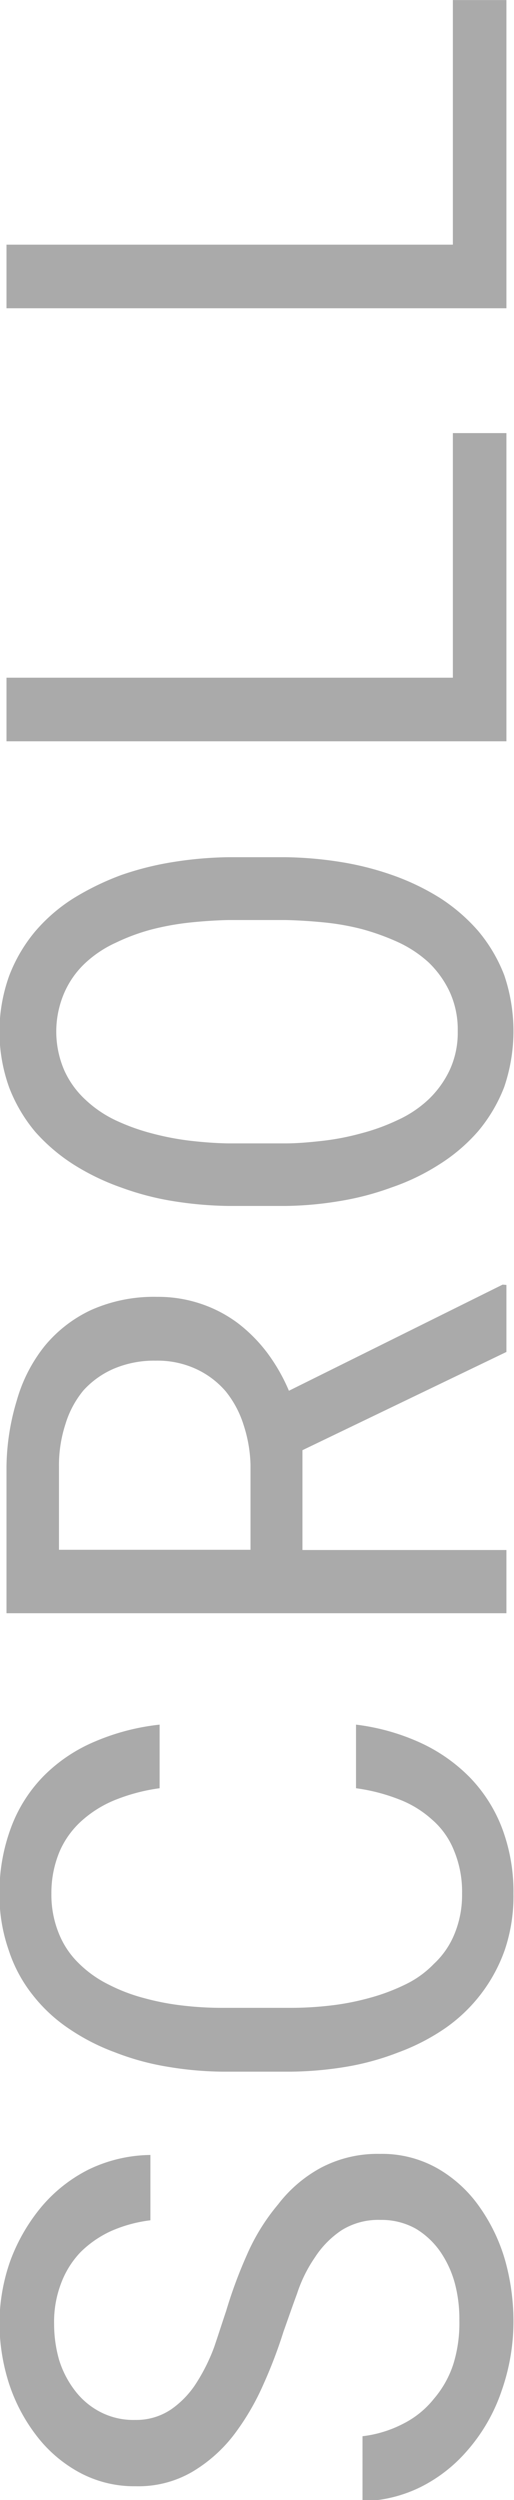 <svg xmlns="http://www.w3.org/2000/svg" width="9.5" height="46.187" viewBox="0 0 9.5 46.187">
  <defs>
    <style>
      .cls-1 {
        fill: #aaa;
        fill-rule: evenodd;
      }
    </style>
  </defs>
  <path id="scroll_bar.svg" class="cls-1" d="M1409.03,231.173a1.736,1.736,0,0,0-.49.5,2.6,2.6,0,0,0-.33.67c-0.09.243-.17,0.477-0.25,0.7a8.829,8.829,0,0,1-.38.994,4.582,4.582,0,0,1-.54.917,2.719,2.719,0,0,1-.77.682,1.975,1.975,0,0,1-1.04.264,2.127,2.127,0,0,1-1.06-.264,2.5,2.5,0,0,1-.79-0.689,3.2,3.2,0,0,1-.5-0.964,3.705,3.705,0,0,1-.17-1.086,3.5,3.5,0,0,1,.2-1.161,3.4,3.4,0,0,1,.57-0.991,2.762,2.762,0,0,1,.87-0.692,2.682,2.682,0,0,1,1.15-.273v1.207a2.558,2.558,0,0,0-.73.2,1.959,1.959,0,0,0-.56.387,1.69,1.69,0,0,0-.36.575,1.988,1.988,0,0,0-.13.752,2.422,2.422,0,0,0,.09.657,1.8,1.8,0,0,0,.29.568,1.392,1.392,0,0,0,.47.4,1.328,1.328,0,0,0,.65.149,1.147,1.147,0,0,0,.67-0.2,1.708,1.708,0,0,0,.47-0.5,3.4,3.4,0,0,0,.32-0.651c0.08-.235.15-0.456,0.22-0.663a8.483,8.483,0,0,1,.38-1.028,3.8,3.8,0,0,1,.58-0.94,2.49,2.49,0,0,1,.79-0.676,2.24,2.24,0,0,1,1.09-.257,2.076,2.076,0,0,1,1.08.276,2.416,2.416,0,0,1,.77.714,3.273,3.273,0,0,1,.47.991,4.194,4.194,0,0,1,.15,1.1,3.869,3.869,0,0,1-.22,1.3,3.268,3.268,0,0,1-.64,1.108,2.78,2.78,0,0,1-.85.663,2.531,2.531,0,0,1-1.08.264v-1.2a2.187,2.187,0,0,0,.76-0.235,1.705,1.705,0,0,0,.56-0.457,1.876,1.876,0,0,0,.36-0.644,2.544,2.544,0,0,0,.11-0.8,2.573,2.573,0,0,0-.08-0.676,1.918,1.918,0,0,0-.27-0.594,1.484,1.484,0,0,0-.45-0.425,1.293,1.293,0,0,0-.66-0.165A1.277,1.277,0,0,0,1409.03,231.173Zm1.45-9.013a3.089,3.089,0,0,1,.92.641,2.763,2.763,0,0,1,.6.943,3.327,3.327,0,0,1,.21,1.209,3.1,3.1,0,0,1-.16,1.038,2.954,2.954,0,0,1-1.12,1.46,3.912,3.912,0,0,1-.85.435,4.861,4.861,0,0,1-.95.263,6.633,6.633,0,0,1-1.02.092h-1.29a6.4,6.4,0,0,1-1.01-.092,4.77,4.77,0,0,1-.96-0.263,3.912,3.912,0,0,1-.85-0.435,2.9,2.9,0,0,1-.68-0.632,2.636,2.636,0,0,1-.44-0.825,3.087,3.087,0,0,1-.17-1.041,3.427,3.427,0,0,1,.22-1.238,2.69,2.69,0,0,1,.6-0.939,2.938,2.938,0,0,1,.94-0.632,4.163,4.163,0,0,1,1.2-.314v1.175a3.427,3.427,0,0,0-.78.2,2.106,2.106,0,0,0-.63.375,1.637,1.637,0,0,0-.43.574,1.974,1.974,0,0,0-.16.8,1.892,1.892,0,0,0,.14.74,1.593,1.593,0,0,0,.37.549,2.113,2.113,0,0,0,.55.39,3.228,3.228,0,0,0,.66.251,4.685,4.685,0,0,0,.71.136,6.167,6.167,0,0,0,.71.042h1.3a6.3,6.3,0,0,0,.71-0.042,4.685,4.685,0,0,0,.71-0.136,3.7,3.7,0,0,0,.67-0.248,1.843,1.843,0,0,0,.54-0.387,1.551,1.551,0,0,0,.38-0.552,1.886,1.886,0,0,0,.14-0.743,1.977,1.977,0,0,0-.15-0.8,1.477,1.477,0,0,0-.41-0.574,1.939,1.939,0,0,0-.62-0.375,3.427,3.427,0,0,0-.78-0.2V221.83A4.032,4.032,0,0,1,1410.48,222.16Zm-2.17-3.556h3.77v1.168h-9.24v-2.711a4.379,4.379,0,0,1,.19-1.219,2.852,2.852,0,0,1,.51-1,2.46,2.46,0,0,1,.86-0.67,2.841,2.841,0,0,1,1.22-.245,2.466,2.466,0,0,1,.82.131,2.425,2.425,0,0,1,.68.358,2.852,2.852,0,0,1,.54.546,3.369,3.369,0,0,1,.4.7l3.95-1.961,0.07,0.006v1.238l-3.77,1.815V218.6Zm-0.96-1.575a2.571,2.571,0,0,0-.13-0.742,1.873,1.873,0,0,0-.33-0.616,1.614,1.614,0,0,0-.55-0.413,1.7,1.7,0,0,0-.74-0.152,1.906,1.906,0,0,0-.77.146,1.624,1.624,0,0,0-.57.406,1.792,1.792,0,0,0-.33.619,2.46,2.46,0,0,0-.12.784V218.6h3.54v-1.575Zm1.65-11.138a5.467,5.467,0,0,1,.97.244,4.4,4.4,0,0,1,.88.422,3.306,3.306,0,0,1,.71.613,2.874,2.874,0,0,1,.48.815,3.214,3.214,0,0,1,0,2.063,2.879,2.879,0,0,1-.48.816,3.222,3.222,0,0,1-.72.616,4.071,4.071,0,0,1-.88.425,5.193,5.193,0,0,1-.97.254,6.493,6.493,0,0,1-.99.089h-1.06a7.009,7.009,0,0,1-1-.086,5.158,5.158,0,0,1-.97-0.251,4.351,4.351,0,0,1-.88-0.422,3.356,3.356,0,0,1-.72-0.612,2.879,2.879,0,0,1-.48-0.816,3.054,3.054,0,0,1,0-2.066,2.868,2.868,0,0,1,.48-0.819,3.107,3.107,0,0,1,.71-0.613,4.97,4.97,0,0,1,.88-0.428,5.574,5.574,0,0,1,.98-0.244,7.009,7.009,0,0,1,1-.086H1408A7.009,7.009,0,0,1,1409,205.891Zm-2.76,1.12a4.929,4.929,0,0,0-.71.127,3.7,3.7,0,0,0-.67.247,2.1,2.1,0,0,0-.57.381,1.662,1.662,0,0,0-.38.54,1.805,1.805,0,0,0,0,1.441,1.675,1.675,0,0,0,.39.539,2.163,2.163,0,0,0,.56.381,3.862,3.862,0,0,0,.67.241,5.069,5.069,0,0,0,.72.137c0.24,0.027.46,0.043,0.68,0.047H1408c0.21,0,.44-0.02.68-0.047a4.687,4.687,0,0,0,.71-0.137,3.8,3.8,0,0,0,.68-0.247,2.1,2.1,0,0,0,.57-0.381,1.831,1.831,0,0,0,.39-0.54,1.644,1.644,0,0,0,.15-0.723,1.668,1.668,0,0,0-.15-0.727,1.832,1.832,0,0,0-.39-0.543,2.209,2.209,0,0,0-.56-0.371,4.393,4.393,0,0,0-.68-0.245,4.662,4.662,0,0,0-.71-0.123q-0.36-.035-0.69-0.042h-1.07Q1406.6,206.974,1406.24,207.011Zm4.85-9.041h0.99v5.694h-9.24v-1.175h8.25V197.97Zm0-8h0.99v5.694h-9.24v-1.175h8.25V189.97Z" transform="translate(-1402.72 -189.969)"/>
</svg>
